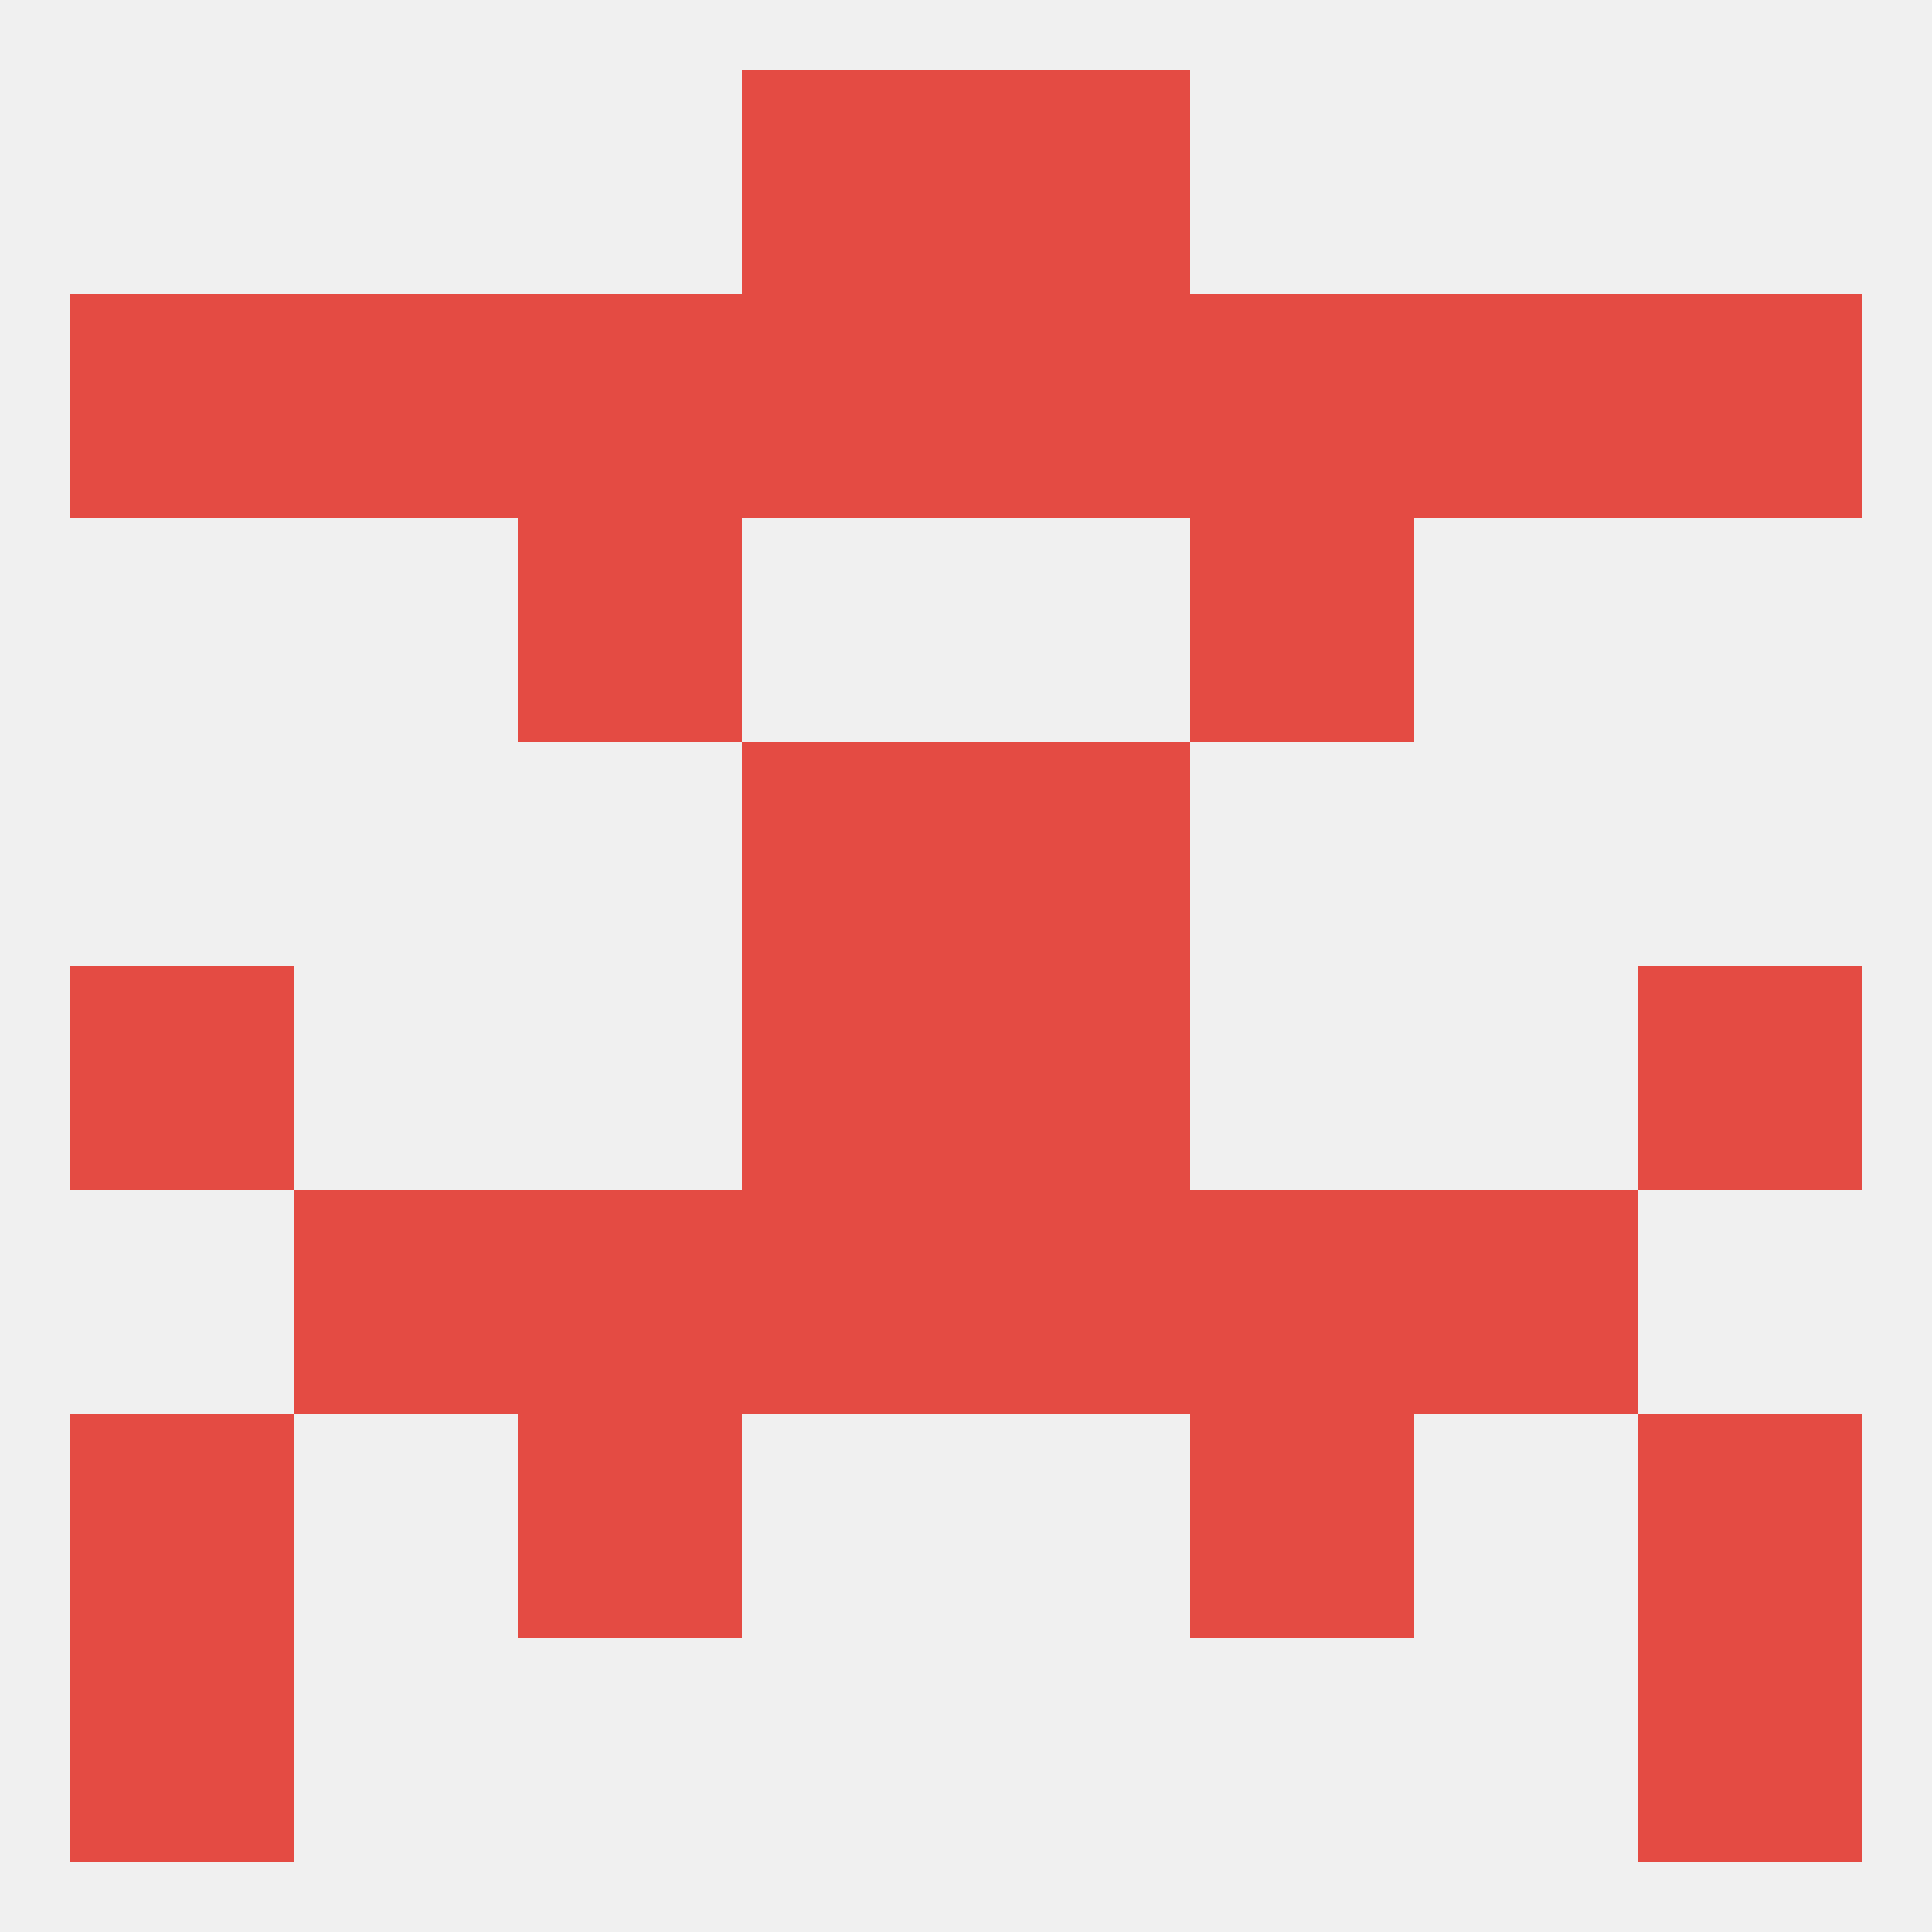 
<!--   <?xml version="1.0"?> -->
<svg version="1.1" baseprofile="full" xmlns="http://www.w3.org/2000/svg" xmlns:xlink="http://www.w3.org/1999/xlink" xmlns:ev="http://www.w3.org/2001/xml-events" width="250" height="250" viewBox="0 0 250 250" >
	<rect width="100%" height="100%" fill="rgba(240,240,240,255)"/>

	<rect x="125" y="154" width="29" height="29" fill="rgba(228,75,67,255)"/>
	<rect x="38" y="154" width="29" height="29" fill="rgba(228,75,67,255)"/>
	<rect x="183" y="154" width="29" height="29" fill="rgba(228,75,67,255)"/>
	<rect x="67" y="154" width="29" height="29" fill="rgba(228,75,67,255)"/>
	<rect x="154" y="154" width="29" height="29" fill="rgba(228,75,67,255)"/>
	<rect x="96" y="154" width="29" height="29" fill="rgba(228,75,67,255)"/>
	<rect x="9" y="183" width="29" height="29" fill="rgba(228,75,67,255)"/>
	<rect x="212" y="183" width="29" height="29" fill="rgba(228,75,67,255)"/>
	<rect x="67" y="183" width="29" height="29" fill="rgba(228,75,67,255)"/>
	<rect x="154" y="183" width="29" height="29" fill="rgba(228,75,67,255)"/>
	<rect x="9" y="212" width="29" height="29" fill="rgba(228,75,67,255)"/>
	<rect x="212" y="212" width="29" height="29" fill="rgba(228,75,67,255)"/>
	<rect x="38" y="38" width="29" height="29" fill="rgba(228,75,67,255)"/>
	<rect x="183" y="38" width="29" height="29" fill="rgba(228,75,67,255)"/>
	<rect x="9" y="38" width="29" height="29" fill="rgba(228,75,67,255)"/>
	<rect x="212" y="38" width="29" height="29" fill="rgba(228,75,67,255)"/>
	<rect x="96" y="38" width="29" height="29" fill="rgba(228,75,67,255)"/>
	<rect x="125" y="38" width="29" height="29" fill="rgba(228,75,67,255)"/>
	<rect x="67" y="38" width="29" height="29" fill="rgba(228,75,67,255)"/>
	<rect x="154" y="38" width="29" height="29" fill="rgba(228,75,67,255)"/>
	<rect x="96" y="9" width="29" height="29" fill="rgba(228,75,67,255)"/>
	<rect x="125" y="9" width="29" height="29" fill="rgba(228,75,67,255)"/>
	<rect x="67" y="67" width="29" height="29" fill="rgba(228,75,67,255)"/>
	<rect x="154" y="67" width="29" height="29" fill="rgba(228,75,67,255)"/>
	<rect x="9" y="125" width="29" height="29" fill="rgba(228,75,67,255)"/>
	<rect x="212" y="125" width="29" height="29" fill="rgba(228,75,67,255)"/>
	<rect x="96" y="125" width="29" height="29" fill="rgba(228,75,67,255)"/>
	<rect x="125" y="125" width="29" height="29" fill="rgba(228,75,67,255)"/>
	<rect x="96" y="96" width="29" height="29" fill="rgba(228,75,67,255)"/>
	<rect x="125" y="96" width="29" height="29" fill="rgba(228,75,67,255)"/>
</svg>